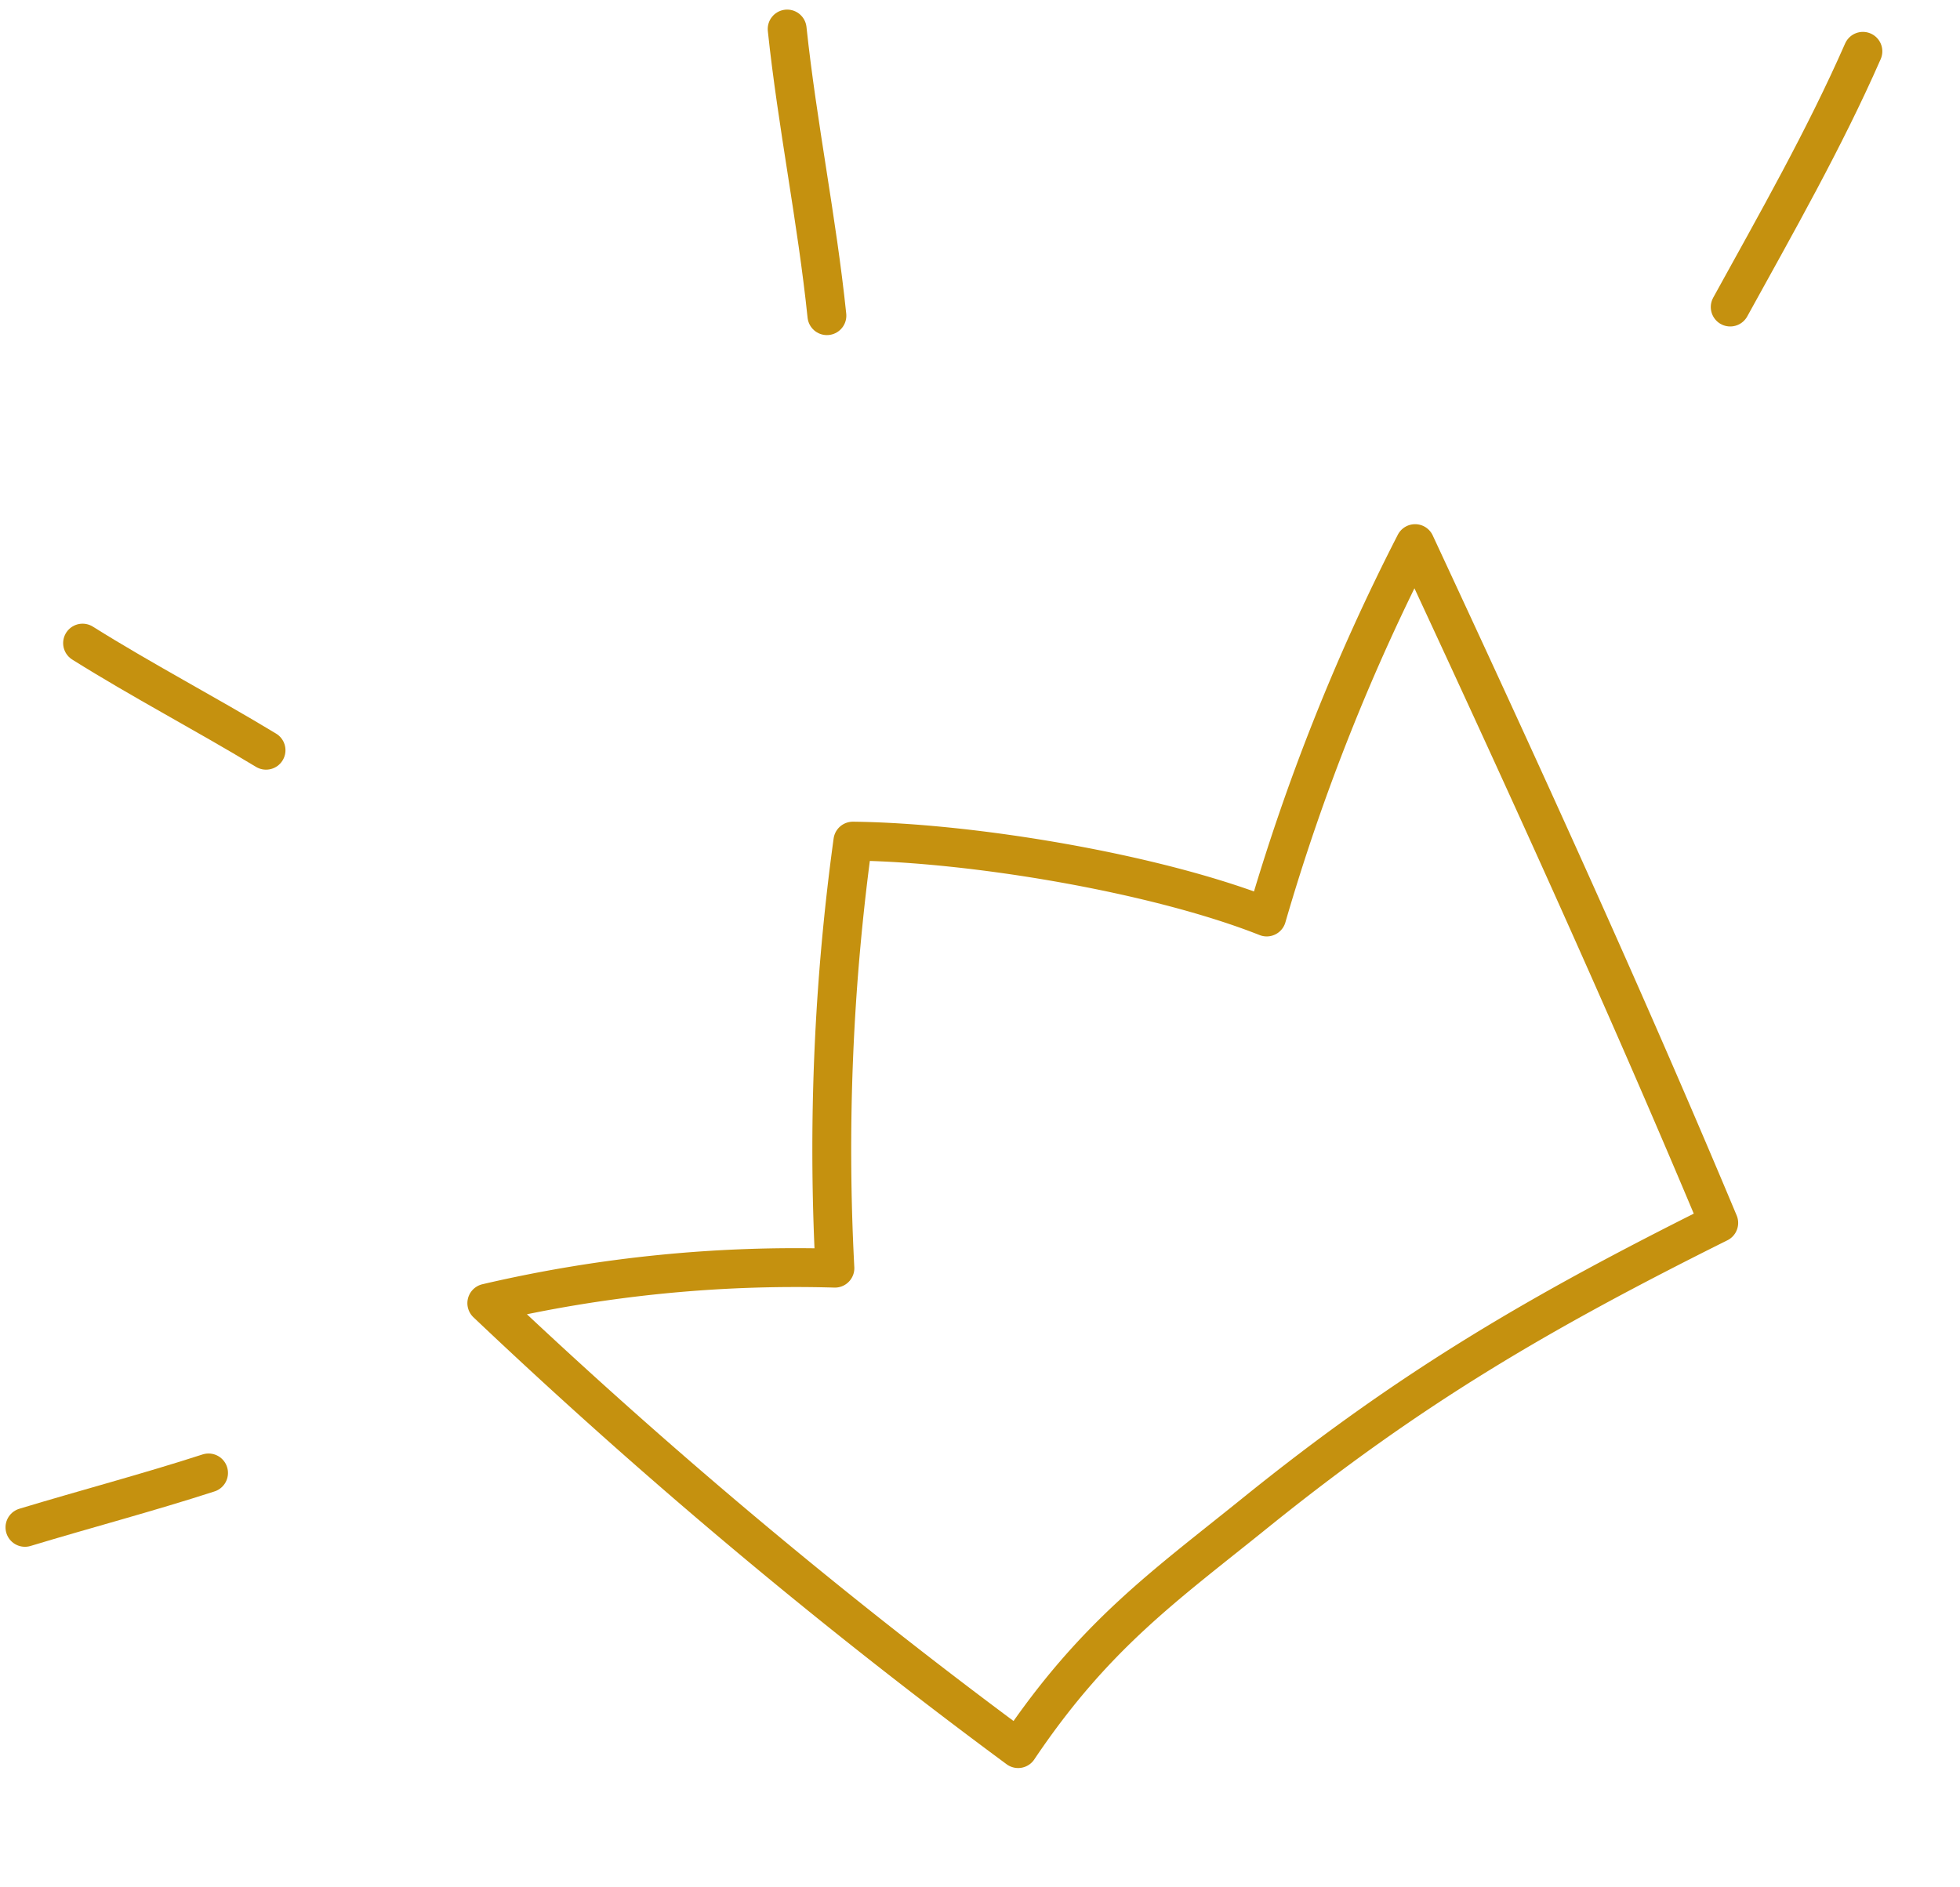 <svg xmlns="http://www.w3.org/2000/svg" width="100.86" height="97.093" viewBox="0 0 100.86 97.093">
  <g id="Group_107146" data-name="Group 107146" transform="translate(-18784.058 5883.356) rotate(-18)">
    <path id="Path_26651" data-name="Path 26651" d="M539.627,293.361c-1.046-12.677-2.518-25.454-4.057-38.074a108.028,108.028,0,0,0-13.2,15.914c-4.727-3.912-13.258-8.342-19.047-10.293a116.476,116.476,0,0,0-7.671,20.614A69.893,69.893,0,0,0,478.06,277.7a290.667,290.667,0,0,0,18.92,30.25c5.547-4.349,9.758-5.63,15.338-7.761C521.907,296.524,529.407,294.888,539.627,293.361Z" transform="translate(19207.799 3.011)" fill="none" stroke="#c5910f" stroke-linecap="round" stroke-linejoin="round" stroke-miterlimit="1.5" stroke-width="2" fill-rule="evenodd"/>
    <path id="Path_26652" data-name="Path 26652" d="M466.7,266.591c3.281.067,6.568.253,9.851.256" transform="translate(19192.99 17.748)" fill="none" stroke="#c5910f" stroke-linecap="round" stroke-linejoin="round" stroke-miterlimit="1.5" stroke-width="2"/>
    <path id="Path_26653" data-name="Path 26653" d="M474.029,248.2c2.343,2.8,4.893,5.4,7.275,8.16" transform="translate(19202.543 -6.222)" fill="none" stroke="#c5910f" stroke-linecap="round" stroke-linejoin="round" stroke-miterlimit="1.5" stroke-width="2"/>
    <path id="Path_26654" data-name="Path 26654" d="M492.1,254.681c1.039-4.856,1.585-9.8,2.613-14.661" transform="translate(19226.107 -16.893)" fill="none" stroke="#c5910f" stroke-linecap="round" stroke-linejoin="round" stroke-miterlimit="1.5" stroke-width="2"/>
    <path id="Path_26655" data-name="Path 26655" d="M511.352,258.325c3.585-3.363,7.287-6.732,10.56-10.406" transform="translate(19251.201 -6.595)" fill="none" stroke="#c5910f" stroke-linecap="round" stroke-linejoin="round" stroke-miterlimit="1.5" stroke-width="2"/>
  </g>
</svg>
